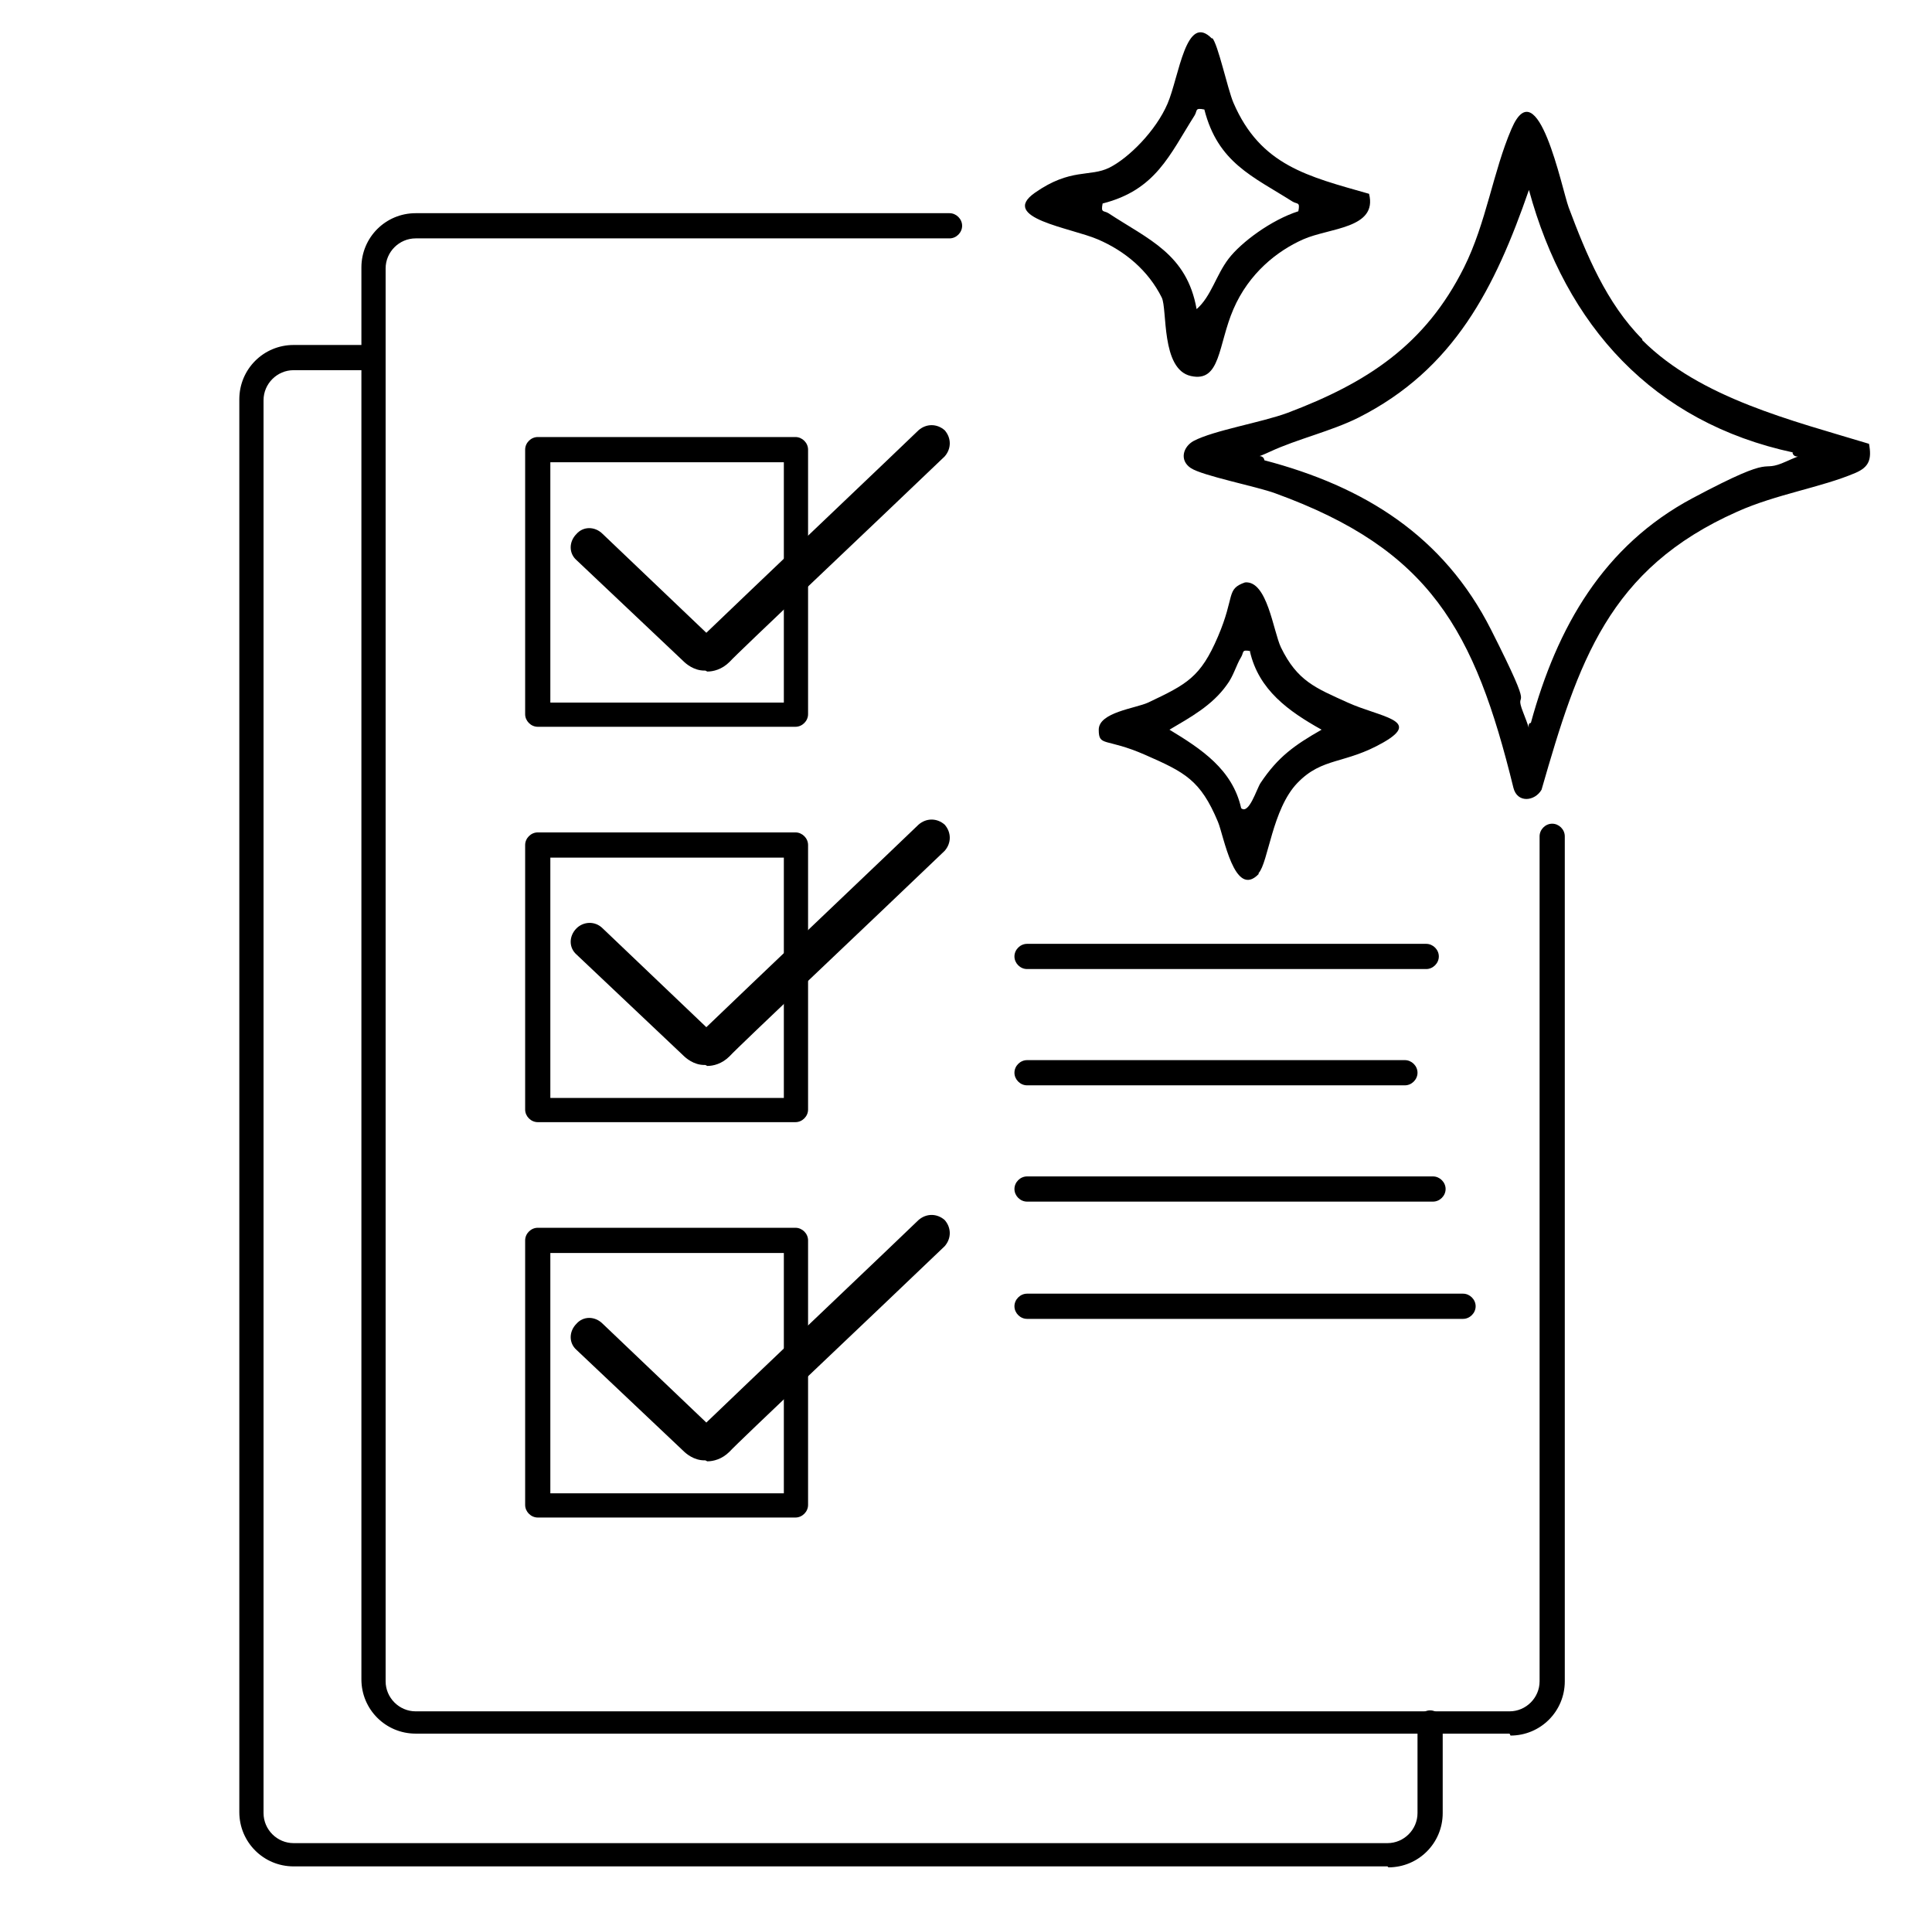 <?xml version="1.0" encoding="UTF-8"?>
<svg id="Layer_1" xmlns="http://www.w3.org/2000/svg" version="1.1" viewBox="0 0 199.4 196.7">
  <!-- Generator: Adobe Illustrator 29.7.1, SVG Export Plug-In . SVG Version: 2.1.1 Build 8)  -->
  <path d="M169.5,35.1c6,6,15.5,8.3,23.4,10.7.3,1.6,0,2.4-1.4,3-3.5,1.5-8.2,2.2-12.2,4-13.3,5.9-16.4,15.5-20.2,28.7-.7,1.2-2.5,1.4-2.9-.2-4-16.3-8.6-24.6-24.6-30.4-1.9-.7-7.5-1.8-8.7-2.6s-.8-2.2.3-2.8c2.1-1.1,7-1.9,9.7-2.9,8.2-3.1,14.2-7,18.2-15,2.3-4.6,3-9.9,4.9-14.3,2.7-6.3,5.2,6.2,5.9,8.1,1.8,4.8,3.9,9.9,7.6,13.6ZM185.1,46.7c-14.5-3.1-23.5-13.1-27.3-27.1-3.5,10.1-7.7,18.5-17.6,23.5-2.8,1.4-6.3,2.2-9.1,3.5s-.8-.2-.6.9c10.3,2.7,18.5,7.8,23.4,17.5s2.2,5.7,3.3,8.5.2,1.1.8,1.1c2.7-9.9,7.5-18.3,16.7-23.2s6.6-2.4,9.7-3.8.8.2.6-.9Z"/>
  <path d="M125.1,3.9c.6.6,1.6,5.3,2.2,6.7,2.8,6.5,7.7,7.6,14,9.4.9,3.6-4.1,3.5-6.8,4.7s-5.6,3.5-7.2,7.2-1.3,7.6-4.4,6.9-2.4-6.9-3-8.1c-1.4-2.8-3.8-4.8-6.6-6s-10.2-2.2-6.5-4.8,5.7-1.6,7.7-2.6,4.8-3.8,6-6.6,1.9-9.5,4.6-6.7ZM124.3,11.3c-1-.2-.7.1-1,.6-2.6,4.1-4,7.7-9.5,9.1-.2,1,.1.7.6,1,4.1,2.7,8.1,4.2,9.1,9.9,1.5-1.3,2-3.5,3.3-5.2s4.4-4,7.2-4.9c.2-1-.1-.7-.6-1-4.1-2.6-7.7-4-9.1-9.5Z"/>
  <path d="M129.9,90.2c-2.5,2.6-3.6-4-4.2-5.4-1.8-4.3-3.4-5.1-7.5-6.9s-4.8-.8-4.8-2.6,3.8-2.2,5.1-2.8c4-1.9,5.4-2.6,7.2-6.8s.8-4.9,2.8-5.6c2.3-.2,2.9,5,3.7,6.7,1.7,3.5,3.6,4.2,6.9,5.7s7.7,1.8,3.7,4.1-6.3,1.5-8.9,4.2-3,8.2-4,9.3ZM129.1,67.2c-1-.2-.7.1-1,.6-.5.8-.8,2-1.5,2.9-1.5,2.1-3.7,3.3-5.9,4.6,3.3,2,6.5,4.1,7.4,8.1.8.7,1.6-2,2-2.6,1.8-2.7,3.5-3.9,6.3-5.5-3.4-1.9-6.5-4.1-7.4-8.1Z"/>
  <path d="M155.8,178.9H42.9c-3.1,0-5.6-2.5-5.6-5.6V27.6c0-3.1,2.5-5.6,5.6-5.6h55.1c.7,0,1.3.6,1.3,1.3s-.6,1.3-1.3,1.3h-55.1c-1.7,0-3.1,1.4-3.1,3.1v145.8c0,1.7,1.4,3.1,3.1,3.1h112.9c1.7,0,3.1-1.4,3.1-3.1v-87.2c0-.7.6-1.3,1.3-1.3s1.3.6,1.3,1.3v87.2c0,3.1-2.5,5.6-5.6,5.6Z"/>
  <path d="M143.2,192.6H30.3c-3.1,0-5.6-2.5-5.6-5.6V41.2c0-3.1,2.5-5.6,5.6-5.6h8.1c.7,0,1.3.6,1.3,1.3s-.6,1.3-1.3,1.3h-8.1c-1.7,0-3.1,1.4-3.1,3.1v145.8c0,1.7,1.4,3.1,3.1,3.1h112.9c1.7,0,3.1-1.4,3.1-3.1v-9.3c0-.7.6-1.3,1.3-1.3s1.3.6,1.3,1.3v9.3c0,3.1-2.5,5.6-5.6,5.6Z"/>
  <path d="M147.2,100h-41.2c-.7,0-1.3-.6-1.3-1.3s.6-1.3,1.3-1.3h41.2c.7,0,1.3.6,1.3,1.3s-.6,1.3-1.3,1.3Z"/>
  <path d="M145,112h-39c-.7,0-1.3-.6-1.3-1.3s.6-1.3,1.3-1.3h39c.7,0,1.3.6,1.3,1.3s-.6,1.3-1.3,1.3Z"/>
  <path d="M147.9,124h-41.9c-.7,0-1.3-.6-1.3-1.3s.6-1.3,1.3-1.3h41.9c.7,0,1.3.6,1.3,1.3s-.6,1.3-1.3,1.3Z"/>
  <path d="M151,136.1h-45c-.7,0-1.3-.6-1.3-1.3s.6-1.3,1.3-1.3h45c.7,0,1.3.6,1.3,1.3s-.6,1.3-1.3,1.3Z"/>
  <g>
    <path d="M72.8,69.2s0,0-.1,0c-1.1,0-1.9-.7-2.2-1l-11-10.4c-.8-.7-.8-1.9,0-2.7.7-.8,1.9-.8,2.7,0l10.7,10.2c3-2.9,21.1-20.1,21.9-20.9.8-.7,1.9-.7,2.7,0,.7.8.7,1.9,0,2.7-7.3,7-21.4,20.3-22.2,21.2-.8.8-1.7,1-2.3,1Z"/>
    <path d="M82.1,75h-26.6c-.7,0-1.3-.6-1.3-1.3v-27.3c0-.7.6-1.3,1.3-1.3h26.6c.7,0,1.3.6,1.3,1.3v27.3c0,.7-.6,1.3-1.3,1.3ZM56.8,72.5h24.1v-24.8h-24.1v24.8Z"/>
  </g>
  <g>
    <path d="M72.8,109.9s0,0-.1,0c-1.1,0-1.9-.7-2.2-1l-11-10.4c-.8-.7-.8-1.9,0-2.7.7-.7,1.9-.8,2.7,0l10.7,10.2c3-2.9,21.1-20.1,21.9-20.9.8-.7,1.9-.7,2.7,0,.7.8.7,1.9,0,2.7-7.3,7-21.4,20.3-22.2,21.2-.8.8-1.7,1-2.3,1Z"/>
    <path d="M82.1,115.8h-26.6c-.7,0-1.3-.6-1.3-1.3v-27.3c0-.7.6-1.3,1.3-1.3h26.6c.7,0,1.3.6,1.3,1.3v27.3c0,.7-.6,1.3-1.3,1.3ZM56.8,113.3h24.1v-24.8h-24.1v24.8Z"/>
  </g>
  <g>
    <path d="M72.8,150.7s0,0-.1,0c-1.1,0-1.9-.7-2.2-1l-11-10.4c-.8-.7-.8-1.9,0-2.7.7-.8,1.9-.8,2.7,0l10.7,10.2c3-2.9,21.1-20.1,21.9-20.9.8-.7,1.9-.7,2.7,0,.7.8.7,1.9,0,2.7-7.3,7-21.4,20.3-22.2,21.2-.8.8-1.7,1-2.3,1Z"/>
    <path d="M82.1,156.6h-26.6c-.7,0-1.3-.6-1.3-1.3v-27.3c0-.7.6-1.3,1.3-1.3h26.6c.7,0,1.3.6,1.3,1.3v27.3c0,.7-.6,1.3-1.3,1.3ZM56.8,154.1h24.1v-24.8h-24.1v24.8Z"/>
  </g>
</svg>